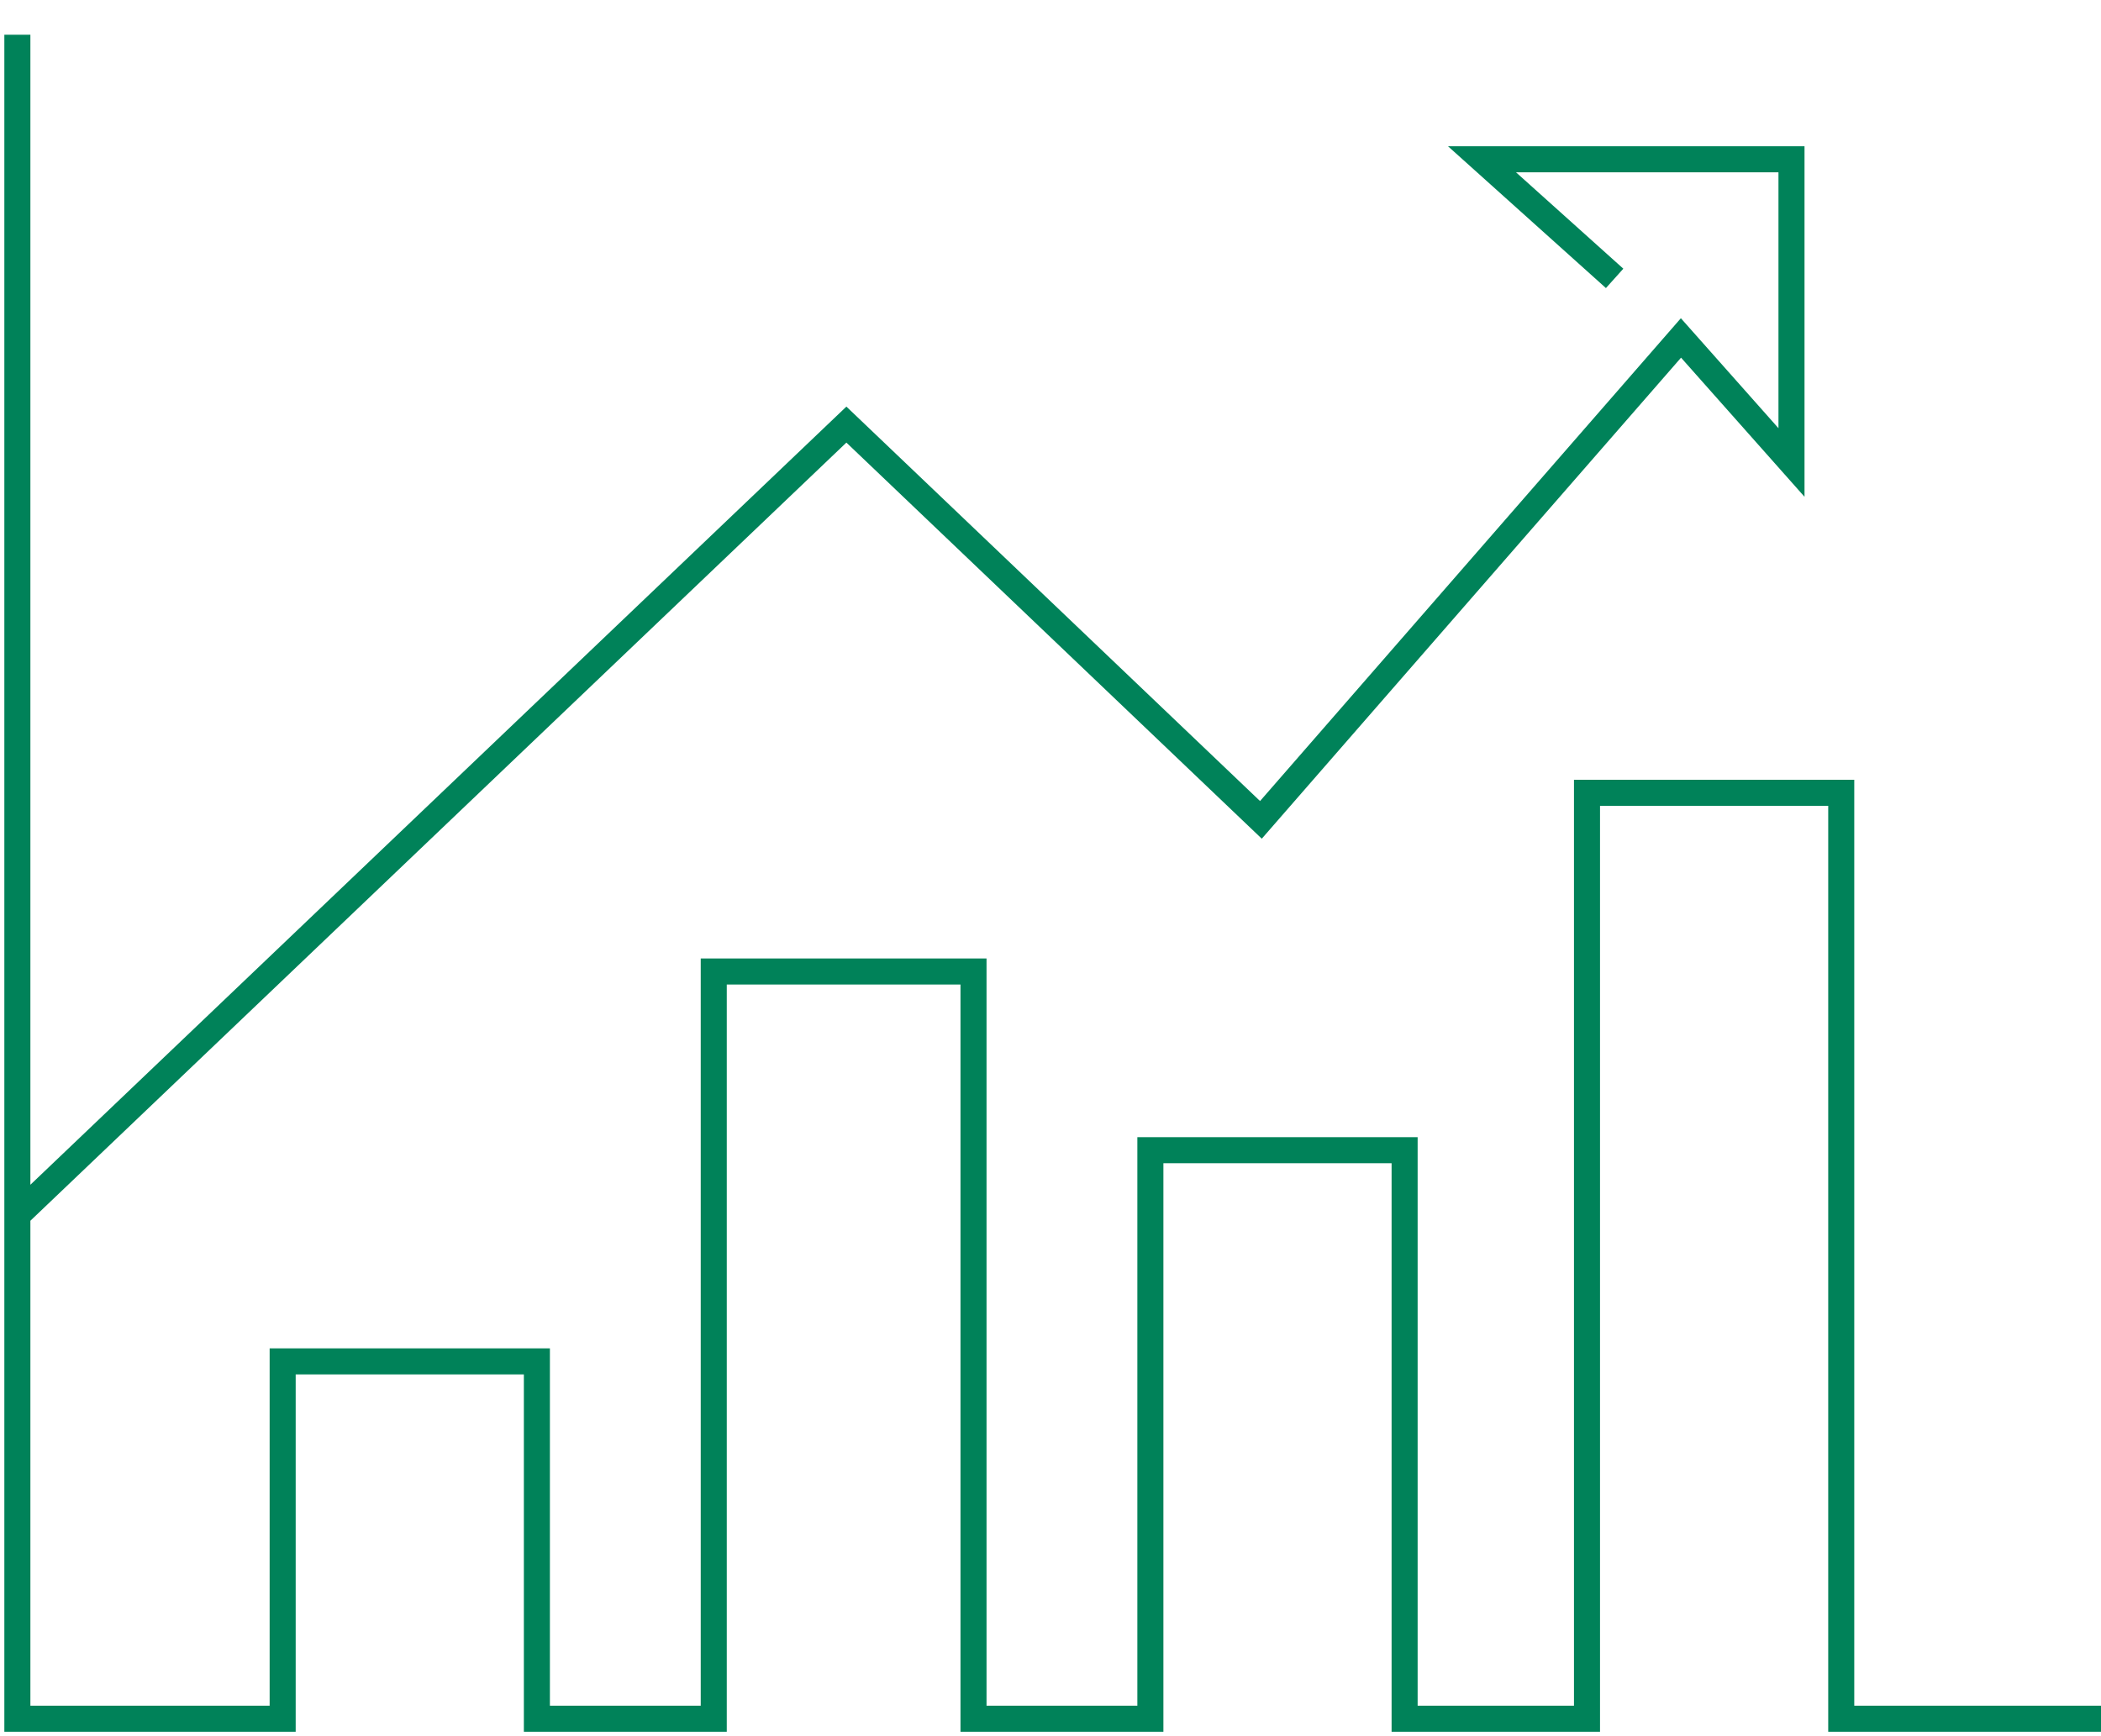 <svg width="121" height="100" viewBox="0 0 121 100" fill="none" xmlns="http://www.w3.org/2000/svg">
<path d="M121 99H106.04V45.666H91.398V99H80.894V66.251H66.252V99H56.066V55.958H41.106V99H30.92V78.415H16.279V99H1V2V69.994L48.745 24.457L72.618 47.225L96.809 19.466L103.175 26.64V9.174H85.35L92.989 16.035" stroke="#008259" stroke-width="1.5" stroke-miterlimit="10"/>
</svg>

